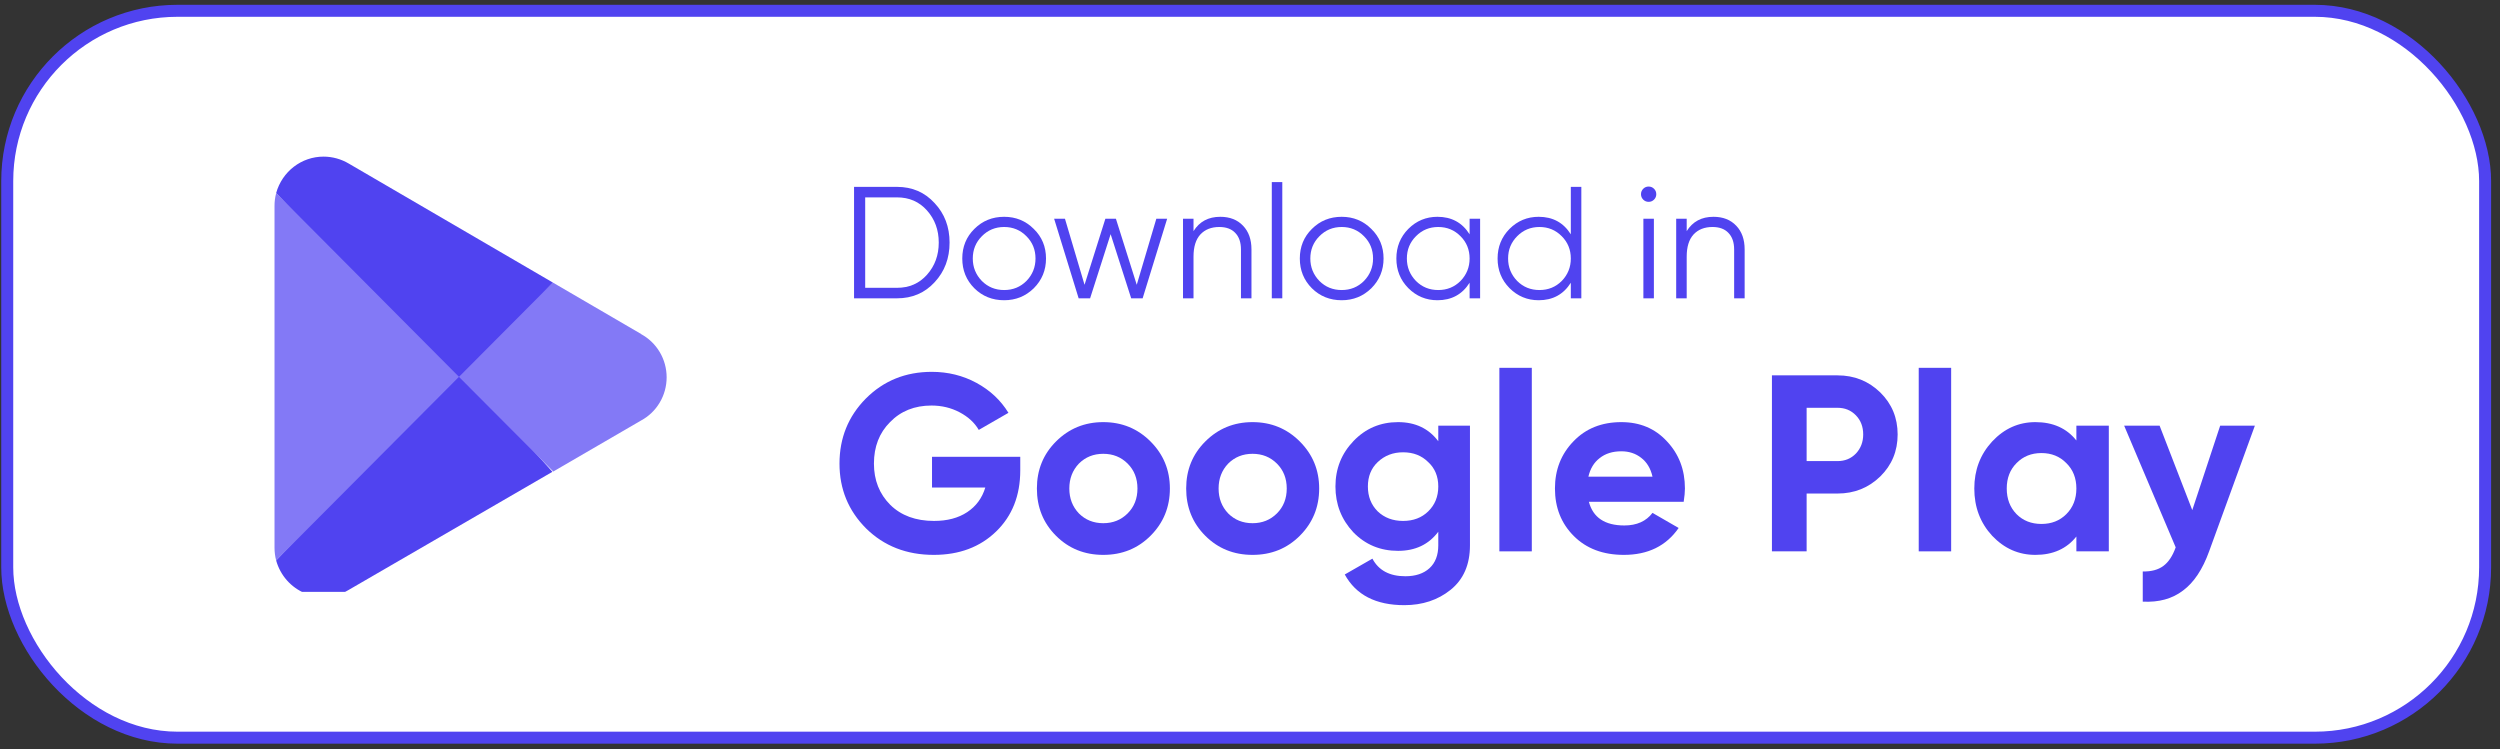 <svg width="247" height="74" viewBox="0 0 247 74" fill="none" xmlns="http://www.w3.org/2000/svg">
<rect x="0" y="0" width="247" height="74" fill="#333333" stroke="none"/>
<rect x="0.715" y="1.067" width="244.815" height="71.815" rx="16.824" fill="white" stroke="#5043F0" stroke-width="1.185"/>
<path d="M84.38 18.463H88.627C90.127 18.463 91.365 18.998 92.34 20.067C93.326 21.116 93.818 22.416 93.818 23.968C93.818 25.52 93.326 26.826 92.34 27.885C91.365 28.944 90.127 29.474 88.627 29.474H84.38V18.463ZM85.481 28.436H88.627C89.834 28.436 90.819 28.006 91.585 27.146C92.361 26.276 92.749 25.216 92.749 23.968C92.749 22.721 92.361 21.661 91.585 20.791C90.819 19.931 89.834 19.501 88.627 19.501H85.481V28.436Z" fill="#5043F0"/>
<path d="M102.135 28.483C101.328 29.27 100.353 29.663 99.21 29.663C98.046 29.663 97.065 29.27 96.268 28.483C95.471 27.686 95.073 26.706 95.073 25.541C95.073 24.378 95.471 23.402 96.268 22.616C97.065 21.819 98.046 21.42 99.21 21.42C100.363 21.42 101.338 21.819 102.135 22.616C102.943 23.402 103.346 24.378 103.346 25.541C103.346 26.695 102.943 27.675 102.135 28.483ZM97.007 27.759C97.605 28.357 98.339 28.656 99.21 28.656C100.08 28.656 100.814 28.357 101.412 27.759C102.009 27.141 102.308 26.401 102.308 25.541C102.308 24.671 102.009 23.937 101.412 23.339C100.814 22.731 100.08 22.427 99.21 22.427C98.339 22.427 97.605 22.731 97.007 23.339C96.409 23.937 96.111 24.671 96.111 25.541C96.111 26.401 96.409 27.141 97.007 27.759Z" fill="#5043F0"/>
<path d="M112.311 28.137L114.246 21.609H115.316L112.893 29.474H111.761L109.731 23.135L107.702 29.474H106.57L104.147 21.609H105.217L107.152 28.137L109.212 21.609H110.251L112.311 28.137Z" fill="#5043F0"/>
<path d="M120.562 21.42C121.506 21.42 122.256 21.714 122.811 22.301C123.367 22.878 123.645 23.659 123.645 24.645V29.474H122.607V24.645C122.607 23.942 122.418 23.397 122.041 23.009C121.674 22.621 121.149 22.427 120.468 22.427C119.681 22.427 119.057 22.673 118.596 23.166C118.145 23.659 117.919 24.388 117.919 25.353V29.474H116.881V21.609H117.919V22.836C118.507 21.892 119.388 21.42 120.562 21.42Z" fill="#5043F0"/>
<path d="M126.691 29.474H125.653V17.991H126.691V29.474Z" fill="#5043F0"/>
<path d="M135.485 28.483C134.677 29.27 133.702 29.663 132.559 29.663C131.395 29.663 130.414 29.27 129.617 28.483C128.82 27.686 128.422 26.706 128.422 25.541C128.422 24.378 128.82 23.402 129.617 22.616C130.414 21.819 131.395 21.42 132.559 21.42C133.712 21.42 134.688 21.819 135.485 22.616C136.292 23.402 136.696 24.378 136.696 25.541C136.696 26.695 136.292 27.675 135.485 28.483ZM130.357 27.759C130.954 28.357 131.689 28.656 132.559 28.656C133.429 28.656 134.163 28.357 134.761 27.759C135.359 27.141 135.658 26.401 135.658 25.541C135.658 24.671 135.359 23.937 134.761 23.339C134.163 22.731 133.429 22.427 132.559 22.427C131.689 22.427 130.954 22.731 130.357 23.339C129.759 23.937 129.46 24.671 129.46 25.541C129.46 26.401 129.759 27.141 130.357 27.759Z" fill="#5043F0"/>
<path d="M145.197 23.151V21.609H146.235V29.474H145.197V27.933C144.474 29.086 143.414 29.663 142.02 29.663C140.898 29.663 139.938 29.264 139.141 28.467C138.355 27.67 137.961 26.695 137.961 25.541C137.961 24.388 138.355 23.413 139.141 22.616C139.938 21.819 140.898 21.42 142.02 21.42C143.414 21.42 144.474 21.997 145.197 23.151ZM139.896 27.759C140.494 28.357 141.228 28.656 142.098 28.656C142.969 28.656 143.703 28.357 144.301 27.759C144.898 27.141 145.197 26.401 145.197 25.541C145.197 24.671 144.898 23.937 144.301 23.339C143.703 22.731 142.969 22.427 142.098 22.427C141.228 22.427 140.494 22.731 139.896 23.339C139.298 23.937 138.999 24.671 138.999 25.541C138.999 26.401 139.298 27.141 139.896 27.759Z" fill="#5043F0"/>
<path d="M155.197 23.151V18.463H156.236V29.474H155.197V27.933C154.474 29.086 153.415 29.663 152.02 29.663C150.898 29.663 149.938 29.264 149.141 28.467C148.355 27.67 147.962 26.695 147.962 25.541C147.962 24.388 148.355 23.413 149.141 22.616C149.938 21.819 150.898 21.42 152.02 21.42C153.415 21.42 154.474 21.997 155.197 23.151ZM149.896 27.759C150.494 28.357 151.228 28.656 152.099 28.656C152.969 28.656 153.703 28.357 154.301 27.759C154.898 27.141 155.197 26.401 155.197 25.541C155.197 24.671 154.898 23.937 154.301 23.339C153.703 22.731 152.969 22.427 152.099 22.427C151.228 22.427 150.494 22.731 149.896 23.339C149.299 23.937 149 24.671 149 25.541C149 26.401 149.299 27.141 149.896 27.759Z" fill="#5043F0"/>
<path d="M163.64 19.187C163.64 19.396 163.567 19.575 163.42 19.721C163.273 19.868 163.095 19.942 162.885 19.942C162.676 19.942 162.497 19.868 162.35 19.721C162.204 19.575 162.13 19.396 162.13 19.187C162.13 18.977 162.204 18.799 162.35 18.652C162.497 18.505 162.676 18.431 162.885 18.431C163.095 18.431 163.273 18.505 163.42 18.652C163.567 18.799 163.64 18.977 163.64 19.187ZM163.404 29.474H162.366V21.609H163.404V29.474Z" fill="#5043F0"/>
<path d="M169.288 21.42C170.232 21.42 170.982 21.714 171.538 22.301C172.093 22.878 172.371 23.659 172.371 24.645V29.474H171.333V24.645C171.333 23.942 171.144 23.397 170.767 23.009C170.4 22.621 169.875 22.427 169.194 22.427C168.407 22.427 167.783 22.673 167.322 23.166C166.871 23.659 166.646 24.388 166.646 25.353V29.474H165.607V21.609H166.646V22.836C167.233 21.892 168.114 21.42 169.288 21.42Z" fill="#5043F0"/>
<path d="M92.083 45.134H100.802V46.475C100.802 48.959 100.007 50.972 98.417 52.512C96.827 54.052 94.774 54.822 92.257 54.822C89.574 54.822 87.347 53.952 85.575 52.214C83.819 50.458 82.942 48.322 82.942 45.805C82.942 43.271 83.811 41.127 85.55 39.371C87.305 37.616 89.475 36.738 92.058 36.738C93.664 36.738 95.138 37.103 96.48 37.831C97.821 38.56 98.872 39.545 99.634 40.787L96.703 42.476C96.289 41.764 95.66 41.185 94.815 40.737C93.971 40.29 93.043 40.067 92.033 40.067C90.361 40.067 88.994 40.613 87.935 41.706C86.875 42.766 86.345 44.132 86.345 45.805C86.345 47.444 86.883 48.802 87.959 49.879C89.036 50.938 90.477 51.468 92.282 51.468C93.59 51.468 94.683 51.179 95.56 50.599C96.438 50.019 97.034 49.208 97.349 48.165H92.083V45.134Z" fill="#5043F0"/>
<path d="M113.673 52.934C112.414 54.193 110.857 54.822 109.003 54.822C107.148 54.822 105.591 54.193 104.333 52.934C103.074 51.675 102.445 50.119 102.445 48.264C102.445 46.426 103.074 44.877 104.333 43.619C105.608 42.344 107.165 41.706 109.003 41.706C110.841 41.706 112.398 42.344 113.673 43.619C114.948 44.894 115.585 46.442 115.585 48.264C115.585 50.102 114.948 51.659 113.673 52.934ZM106.593 50.723C107.239 51.369 108.042 51.692 109.003 51.692C109.963 51.692 110.766 51.369 111.412 50.723C112.058 50.077 112.381 49.258 112.381 48.264C112.381 47.27 112.058 46.451 111.412 45.805C110.766 45.159 109.963 44.836 109.003 44.836C108.042 44.836 107.239 45.159 106.593 45.805C105.964 46.467 105.649 47.287 105.649 48.264C105.649 49.241 105.964 50.061 106.593 50.723Z" fill="#5043F0"/>
<path d="M128.421 52.934C127.163 54.193 125.606 54.822 123.752 54.822C121.897 54.822 120.34 54.193 119.082 52.934C117.823 51.675 117.194 50.119 117.194 48.264C117.194 46.426 117.823 44.877 119.082 43.619C120.357 42.344 121.913 41.706 123.752 41.706C125.59 41.706 127.146 42.344 128.421 43.619C129.697 44.894 130.334 46.442 130.334 48.264C130.334 50.102 129.697 51.659 128.421 52.934ZM121.342 50.723C121.988 51.369 122.791 51.692 123.752 51.692C124.712 51.692 125.515 51.369 126.161 50.723C126.807 50.077 127.13 49.258 127.13 48.264C127.13 47.27 126.807 46.451 126.161 45.805C125.515 45.159 124.712 44.836 123.752 44.836C122.791 44.836 121.988 45.159 121.342 45.805C120.713 46.467 120.398 47.287 120.398 48.264C120.398 49.241 120.713 50.061 121.342 50.723Z" fill="#5043F0"/>
<path d="M142.102 43.594V42.054H145.232V53.878C145.232 55.782 144.594 57.248 143.319 58.275C142.061 59.285 140.537 59.79 138.749 59.79C135.933 59.79 133.971 58.78 132.862 56.759L135.594 55.194C136.207 56.354 137.291 56.933 138.848 56.933C139.858 56.933 140.653 56.668 141.233 56.138C141.812 55.608 142.102 54.855 142.102 53.878V52.536C141.158 53.795 139.833 54.424 138.128 54.424C136.372 54.424 134.898 53.812 133.706 52.586C132.53 51.328 131.942 49.821 131.942 48.065C131.942 46.31 132.539 44.811 133.731 43.569C134.923 42.327 136.389 41.706 138.128 41.706C139.833 41.706 141.158 42.336 142.102 43.594ZM141.108 50.524C141.771 49.879 142.102 49.059 142.102 48.065C142.102 47.072 141.771 46.269 141.108 45.656C140.463 45.01 139.635 44.687 138.624 44.687C137.631 44.687 136.795 45.01 136.116 45.656C135.47 46.269 135.147 47.072 135.147 48.065C135.147 49.059 135.47 49.879 136.116 50.524C136.778 51.154 137.614 51.468 138.624 51.468C139.635 51.468 140.463 51.154 141.108 50.524Z" fill="#5043F0"/>
<path d="M151.342 54.474H148.138V36.341H151.342V54.474Z" fill="#5043F0"/>
<path d="M166.347 49.581H156.982C157.396 51.137 158.564 51.916 160.485 51.916C161.71 51.916 162.638 51.502 163.267 50.673L165.85 52.164C164.625 53.936 162.82 54.822 160.435 54.822C158.382 54.822 156.734 54.201 155.492 52.959C154.25 51.717 153.629 50.152 153.629 48.264C153.629 46.409 154.242 44.853 155.467 43.594C156.676 42.336 158.249 41.706 160.187 41.706C162.025 41.706 163.524 42.336 164.683 43.594C165.875 44.853 166.471 46.409 166.471 48.264C166.471 48.612 166.43 49.051 166.347 49.581ZM156.933 47.096H163.267C163.085 46.285 162.712 45.664 162.149 45.233C161.603 44.803 160.948 44.588 160.187 44.588C159.326 44.588 158.614 44.811 158.05 45.258C157.487 45.689 157.115 46.302 156.933 47.096Z" fill="#5043F0"/>
<path d="M175.067 37.086H181.55C183.206 37.086 184.614 37.649 185.773 38.775C186.916 39.901 187.487 41.284 187.487 42.923C187.487 44.563 186.916 45.946 185.773 47.072C184.614 48.198 183.206 48.761 181.55 48.761H178.495V54.474H175.067V37.086ZM178.495 45.556H181.55C182.279 45.556 182.884 45.308 183.364 44.811C183.844 44.298 184.084 43.669 184.084 42.923C184.084 42.162 183.844 41.532 183.364 41.036C182.884 40.539 182.279 40.29 181.55 40.29H178.495V45.556Z" fill="#5043F0"/>
<path d="M192.774 54.474H189.57V36.341H192.774V54.474Z" fill="#5043F0"/>
<path d="M205.146 43.52V42.054H208.351V54.474H205.146V53.008C204.186 54.217 202.836 54.822 201.097 54.822C199.441 54.822 198.017 54.193 196.825 52.934C195.649 51.659 195.061 50.102 195.061 48.264C195.061 46.442 195.649 44.894 196.825 43.619C198.017 42.344 199.441 41.706 201.097 41.706C202.836 41.706 204.186 42.311 205.146 43.52ZM199.234 50.798C199.88 51.444 200.7 51.766 201.694 51.766C202.687 51.766 203.507 51.444 204.153 50.798C204.815 50.135 205.146 49.291 205.146 48.264C205.146 47.237 204.815 46.401 204.153 45.755C203.507 45.093 202.687 44.762 201.694 44.762C200.7 44.762 199.88 45.093 199.234 45.755C198.589 46.401 198.266 47.237 198.266 48.264C198.266 49.291 198.589 50.135 199.234 50.798Z" fill="#5043F0"/>
<path d="M216.597 50.4L219.354 42.054H222.782L218.261 54.474C217.615 56.263 216.754 57.554 215.678 58.349C214.618 59.16 213.293 59.525 211.704 59.442V56.461C212.548 56.478 213.227 56.296 213.74 55.915C214.254 55.534 214.66 54.921 214.958 54.077L209.865 42.054H213.368L216.597 50.4Z" fill="#5043F0"/>
<g clip-path="url(#clip0_1203_297)">
<path d="M45.215 36.252L27.283 55.371C27.484 56.098 27.846 56.767 28.341 57.33C28.835 57.892 29.45 58.331 30.137 58.615C30.824 58.898 31.566 59.018 32.306 58.965C33.045 58.912 33.763 58.687 34.405 58.309L54.581 46.614L45.215 36.252Z" fill="#5043F0"/>
<path d="M63.347 33.002L54.622 27.916L44.801 36.687L54.662 46.587L63.321 41.555C64.088 41.147 64.73 40.532 65.178 39.778C65.627 39.024 65.864 38.16 65.864 37.279C65.864 36.398 65.627 35.533 65.178 34.779C64.73 34.026 64.088 33.411 63.321 33.002L63.347 33.002Z" fill="#8379F6"/>
<path d="M27.283 19.092C27.175 19.499 27.121 19.92 27.122 20.343V54.12C27.124 54.543 27.177 54.963 27.283 55.372L45.83 36.742L27.283 19.092Z" fill="#8379F6"/>
<path d="M45.348 37.231L54.622 27.916L34.471 16.168C33.713 15.716 32.851 15.476 31.973 15.474C29.792 15.47 27.875 16.942 27.283 19.078L45.348 37.231Z" fill="#5043F0"/>
</g>
<defs>
<clipPath id="clip0_1203_297">
<rect width="43" height="43" fill="white" transform="translate(27.122 15.474)"/>
</clipPath>
</defs>
</svg>
